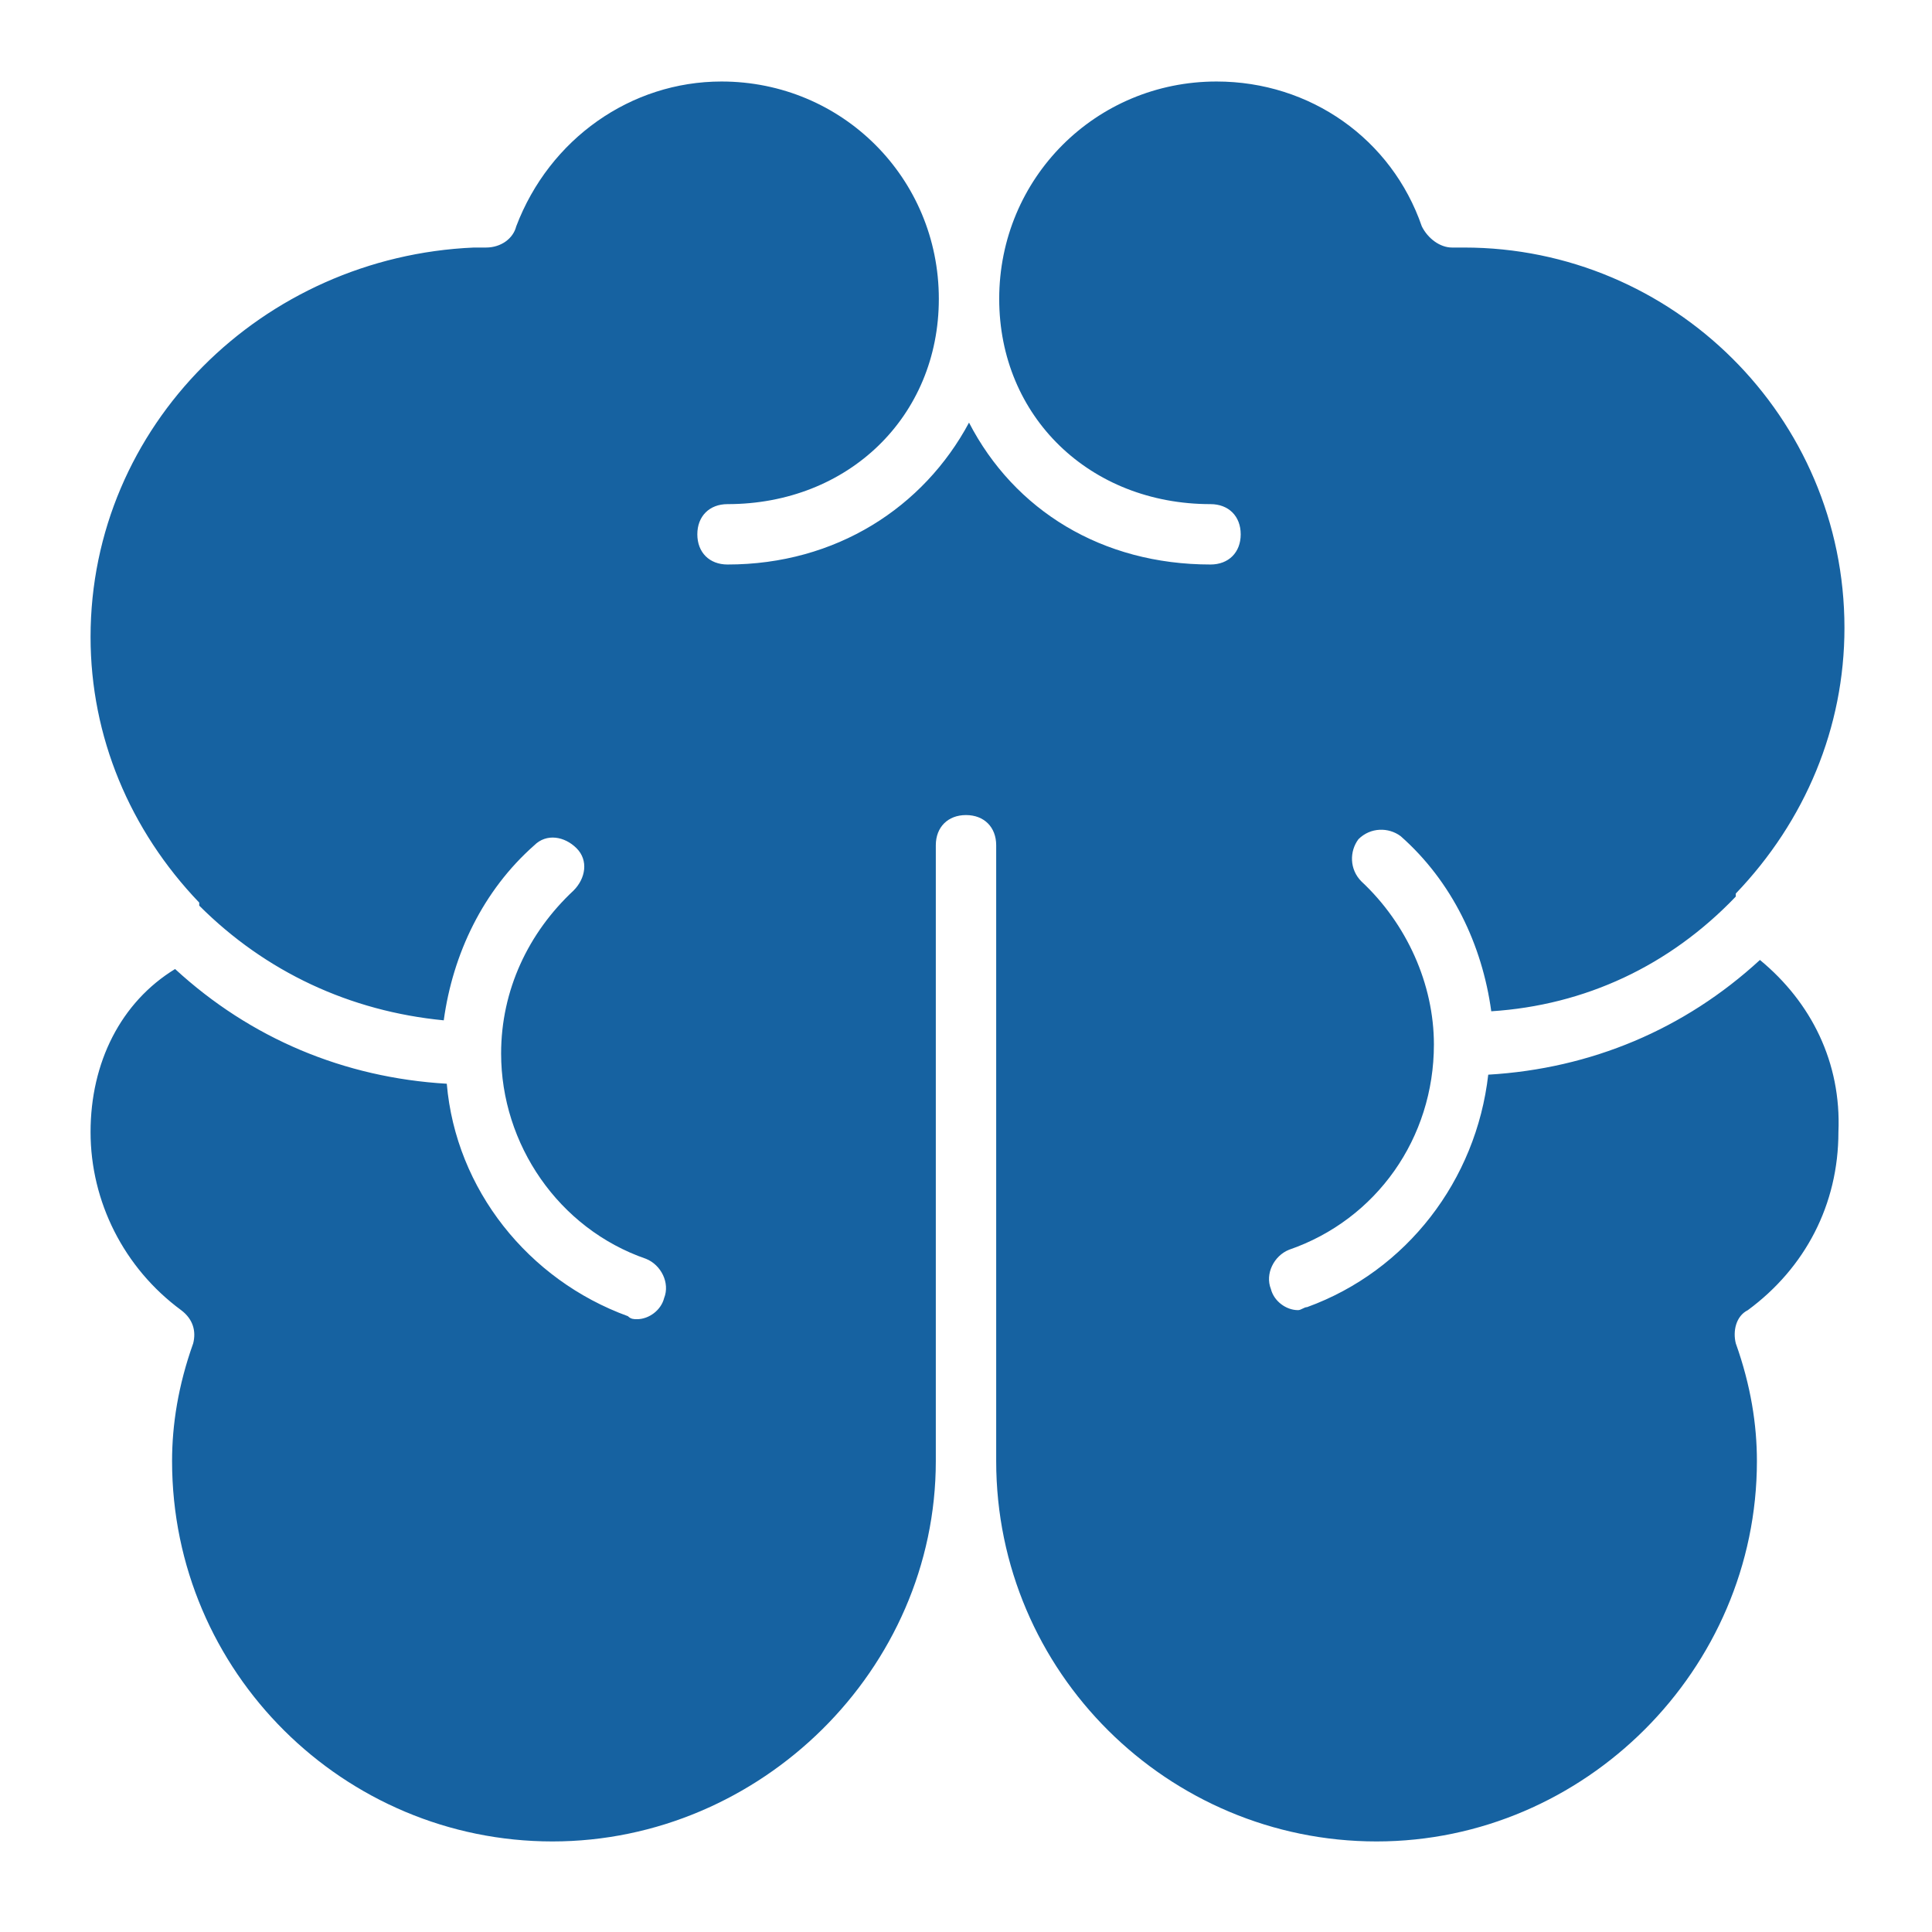<svg version="1.1" xmlns="http://www.w3.org/2000/svg" xmlns:xlink="http://www.w3.org/1999/xlink" x="0px" y="0px" viewBox="0 0 64 64" xml:space="preserve" width="64" height="64"><g class="nc-icon-wrapper" fill="#1662a1"><path fill="#1662a1" d="M58.3,31.8c-2.5,2.3-5.6,3.6-9,3.8c-0.4,3.5-2.7,6.5-6,7.7c-0.1,0-0.2,0.1-0.3,0.1c-0.4,0-0.8-0.3-0.9-0.7 c-0.2-0.5,0.1-1.1,0.6-1.3c2.9-1,4.8-3.7,4.8-6.8c0-2-0.9-4-2.4-5.4c-0.4-0.4-0.4-1-0.1-1.4c0.4-0.4,1-0.4,1.4-0.1 c1.7,1.5,2.7,3.6,3,5.8c3.1-0.2,5.9-1.5,8.1-3.8c0,0,0,0,0-0.1c2.3-2.4,3.6-5.5,3.6-8.8c0-7-5.7-12.6-12.6-12.6c0,0-0.1,0-0.1,0 c-0.1,0-0.2,0-0.3,0c-0.4,0-0.8-0.3-1-0.7c-1-2.9-3.7-4.8-6.8-4.8c-4,0-7.2,3.2-7.2,7.2c0,3.9,3,6.8,7,6.8c0.6,0,1,0.4,1,1 s-0.4,1-1,1c-3.6,0-6.5-1.8-8-4.7c-1.5,2.8-4.4,4.7-8,4.7c-0.6,0-1-0.4-1-1s0.4-1,1-1c4,0,7-2.9,7-6.8c0-4-3.2-7.2-7.2-7.2 c-3,0-5.7,1.9-6.8,4.8c-0.1,0.4-0.5,0.7-1,0.7c-0.1,0-0.2,0-0.3,0c0,0-0.1,0-0.1,0C8.7,8.5,3,14.1,3,21.1c0,3.3,1.3,6.4,3.6,8.8 c0,0,0,0,0,0.1c2.2,2.2,5,3.5,8.1,3.8c0.3-2.2,1.3-4.3,3-5.8c0.4-0.4,1-0.3,1.4,0.1s0.3,1-0.1,1.4c-1.5,1.4-2.4,3.3-2.4,5.4 c0,3,1.9,5.8,4.8,6.8c0.5,0.2,0.8,0.8,0.6,1.3c-0.1,0.4-0.5,0.7-0.9,0.7c-0.1,0-0.2,0-0.3-0.1c-3.3-1.2-5.7-4.2-6-7.7 c-3.4-0.2-6.5-1.5-9-3.8C4,33.2,3,35.2,3,37.5c0,2.3,1.1,4.5,3,5.9c0.4,0.3,0.5,0.7,0.4,1.1c-0.5,1.4-0.7,2.7-0.7,3.9 c0,7,5.7,12.6,12.6,12.6S31,55.3,31,48.4V28c0-0.6,0.4-1,1-1s1,0.4,1,1v20.4c0,7,5.7,12.6,12.6,12.6s12.6-5.7,12.6-12.6 c0-1.2-0.2-2.5-0.7-3.9c-0.1-0.4,0-0.9,0.4-1.1c1.9-1.4,3-3.5,3-5.9C61,35.2,60,33.2,58.3,31.8z"></path></g></svg>